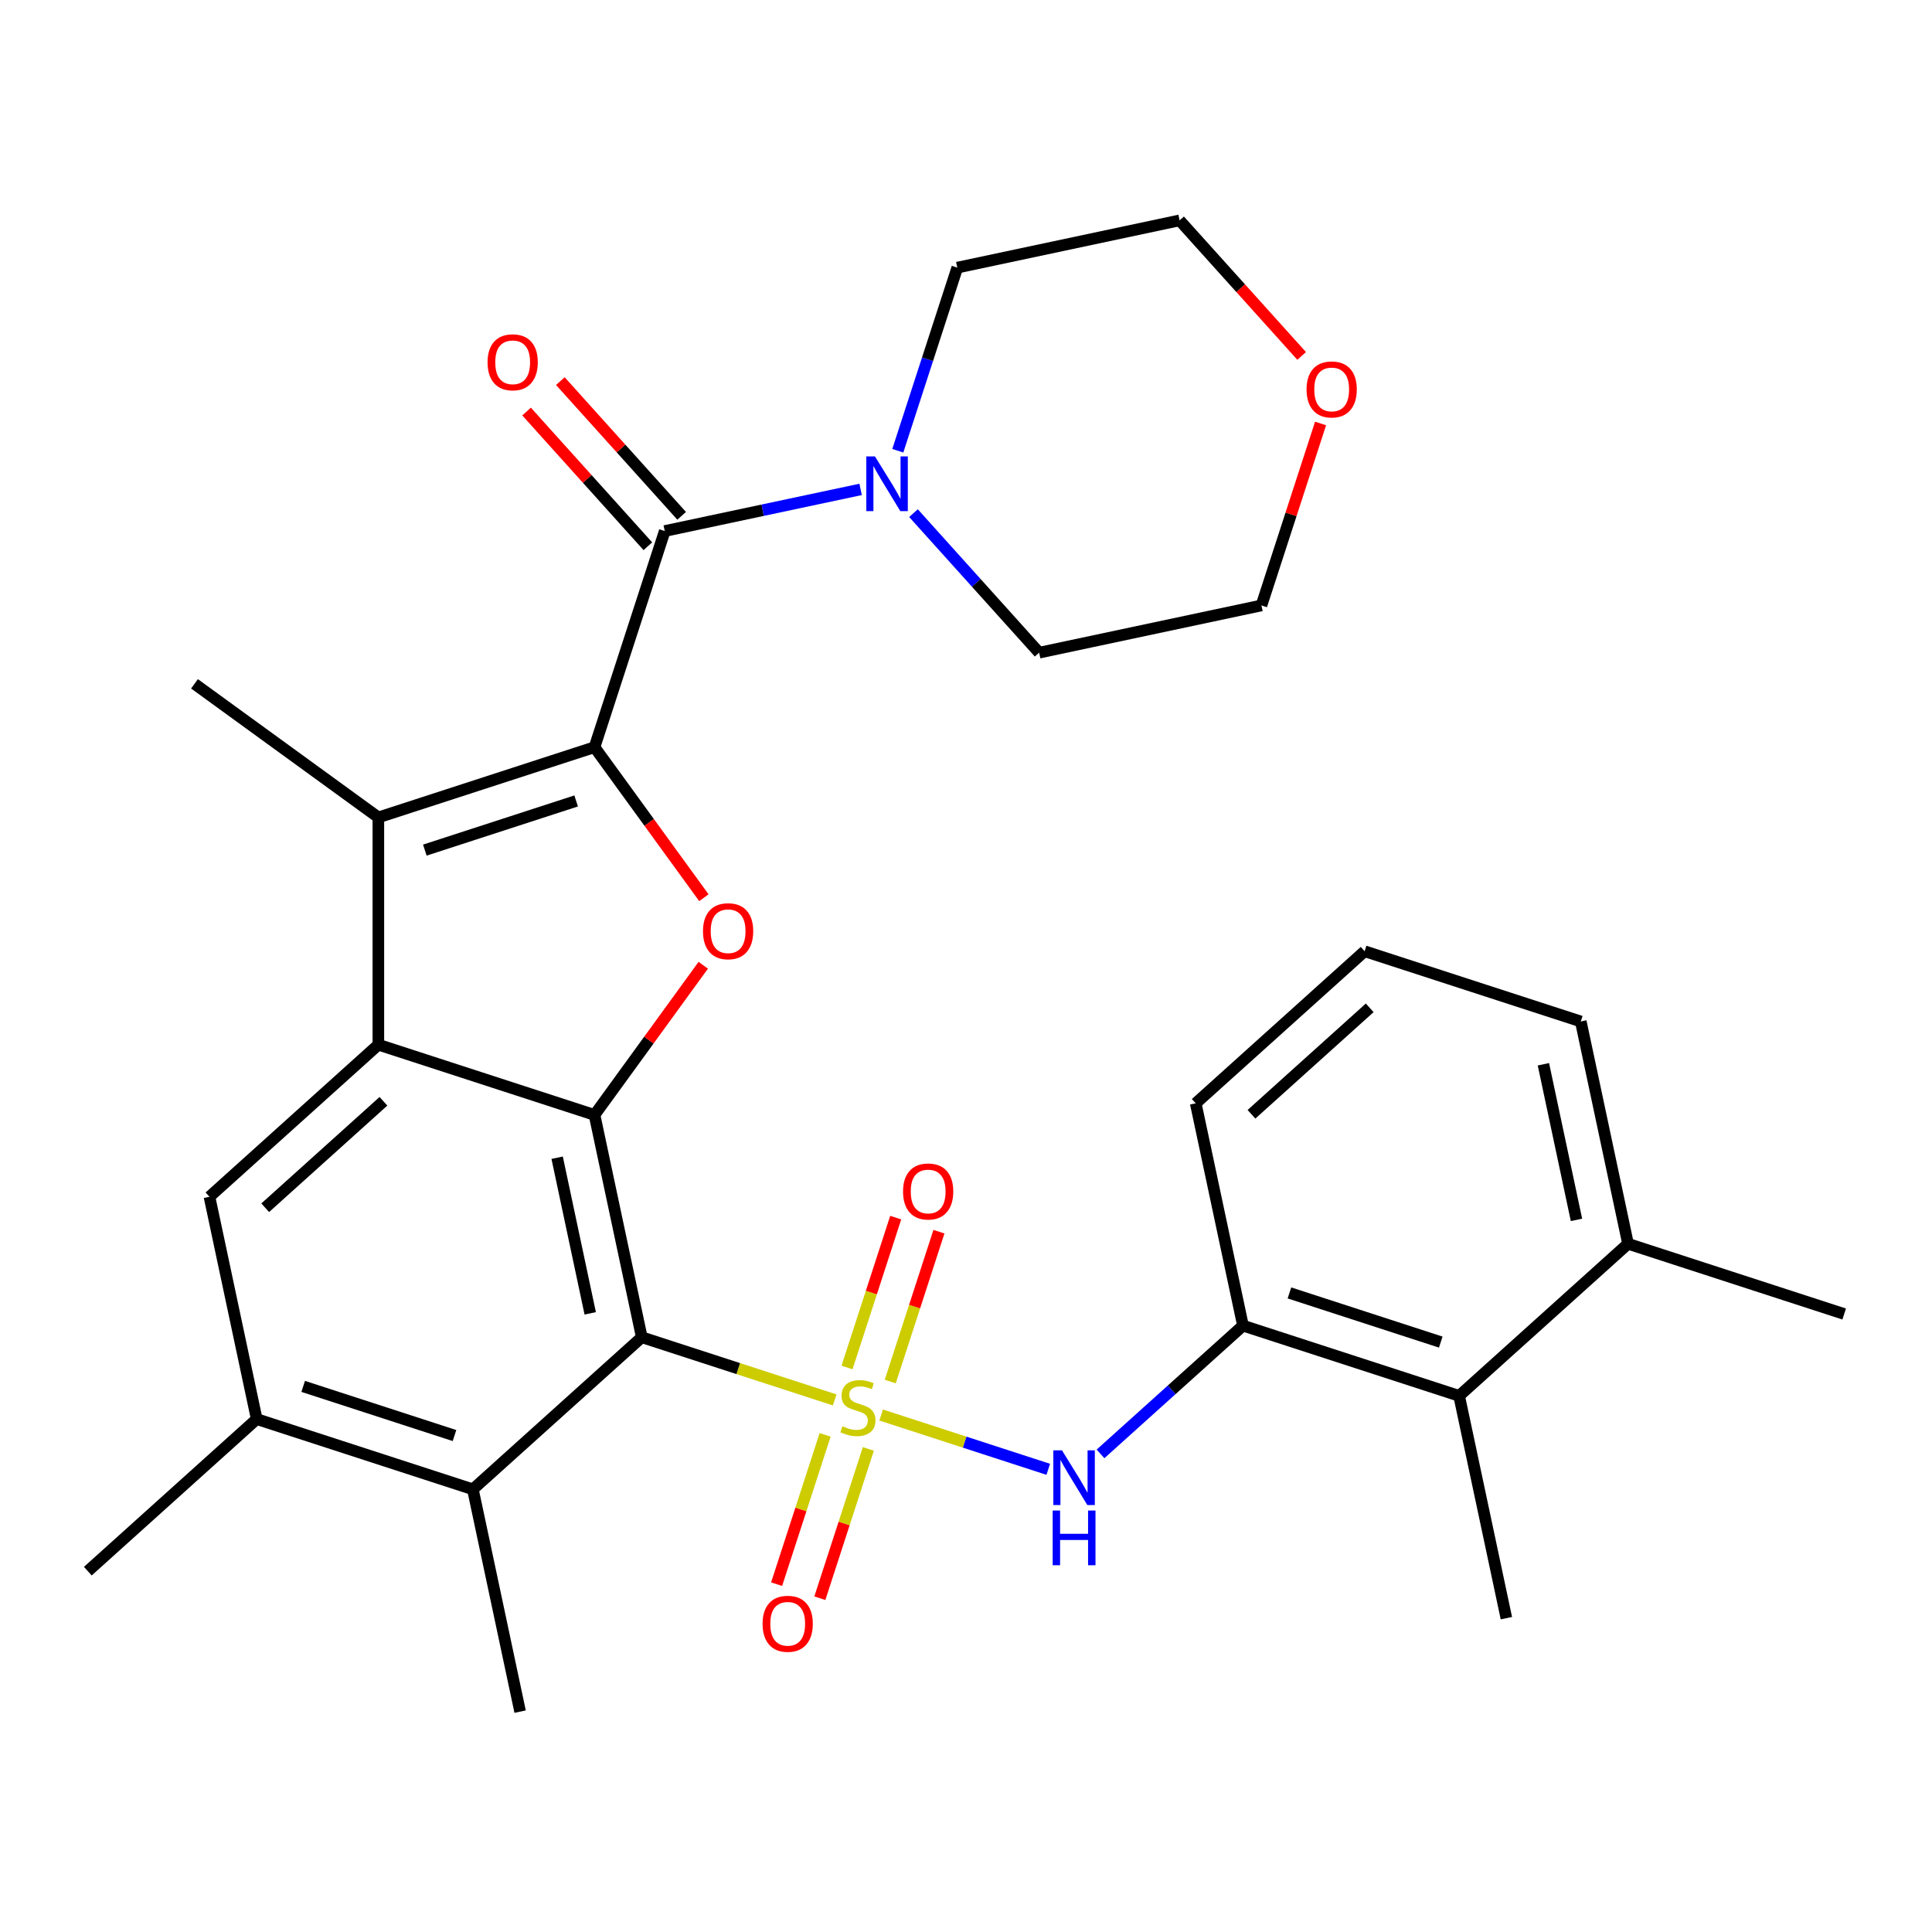 <?xml version='1.0' encoding='iso-8859-1'?>
<svg version='1.1' baseProfile='full'
              xmlns='http://www.w3.org/2000/svg'
                      xmlns:rdkit='http://www.rdkit.org/xml'
                      xmlns:xlink='http://www.w3.org/1999/xlink'
                  xml:space='preserve'
width='1000px' height='1000px' viewBox='0 0 1000 1000'>
<!-- END OF HEADER -->
<rect style='opacity:1.0;fill:#FFFFFF;stroke:none' width='1000' height='1000' x='0' y='0'> </rect>
<path class='bond-0' d='M 432.039,724.599 L 382.109,708.376' style='fill:none;fill-rule:evenodd;stroke:#CCCC00;stroke-width:6px;stroke-linecap:butt;stroke-linejoin:miter;stroke-opacity:1' />
<path class='bond-0' d='M 382.109,708.376 L 332.179,692.152' style='fill:none;fill-rule:evenodd;stroke:#000000;stroke-width:6px;stroke-linecap:butt;stroke-linejoin:miter;stroke-opacity:1' />
<path class='bond-7' d='M 456.081,732.41 L 499.328,746.462' style='fill:none;fill-rule:evenodd;stroke:#CCCC00;stroke-width:6px;stroke-linecap:butt;stroke-linejoin:miter;stroke-opacity:1' />
<path class='bond-7' d='M 499.328,746.462 L 542.575,760.514' style='fill:none;fill-rule:evenodd;stroke:#0000FF;stroke-width:6px;stroke-linecap:butt;stroke-linejoin:miter;stroke-opacity:1' />
<path class='bond-13' d='M 427.081,742.69 L 414.529,781.324' style='fill:none;fill-rule:evenodd;stroke:#CCCC00;stroke-width:6px;stroke-linecap:butt;stroke-linejoin:miter;stroke-opacity:1' />
<path class='bond-13' d='M 414.529,781.324 L 401.976,819.957' style='fill:none;fill-rule:evenodd;stroke:#FF0000;stroke-width:6px;stroke-linecap:butt;stroke-linejoin:miter;stroke-opacity:1' />
<path class='bond-13' d='M 449.457,749.961 L 436.905,788.594' style='fill:none;fill-rule:evenodd;stroke:#CCCC00;stroke-width:6px;stroke-linecap:butt;stroke-linejoin:miter;stroke-opacity:1' />
<path class='bond-13' d='M 436.905,788.594 L 424.352,827.228' style='fill:none;fill-rule:evenodd;stroke:#FF0000;stroke-width:6px;stroke-linecap:butt;stroke-linejoin:miter;stroke-opacity:1' />
<path class='bond-14' d='M 460.791,715.079 L 473.393,676.295' style='fill:none;fill-rule:evenodd;stroke:#CCCC00;stroke-width:6px;stroke-linecap:butt;stroke-linejoin:miter;stroke-opacity:1' />
<path class='bond-14' d='M 473.393,676.295 L 485.994,637.512' style='fill:none;fill-rule:evenodd;stroke:#FF0000;stroke-width:6px;stroke-linecap:butt;stroke-linejoin:miter;stroke-opacity:1' />
<path class='bond-14' d='M 438.415,707.808 L 451.017,669.025' style='fill:none;fill-rule:evenodd;stroke:#CCCC00;stroke-width:6px;stroke-linecap:butt;stroke-linejoin:miter;stroke-opacity:1' />
<path class='bond-14' d='M 451.017,669.025 L 463.618,630.241' style='fill:none;fill-rule:evenodd;stroke:#FF0000;stroke-width:6px;stroke-linecap:butt;stroke-linejoin:miter;stroke-opacity:1' />
<path class='bond-2' d='M 332.179,692.152 L 307.721,577.085' style='fill:none;fill-rule:evenodd;stroke:#000000;stroke-width:6px;stroke-linecap:butt;stroke-linejoin:miter;stroke-opacity:1' />
<path class='bond-2' d='M 305.497,679.784 L 288.376,599.237' style='fill:none;fill-rule:evenodd;stroke:#000000;stroke-width:6px;stroke-linecap:butt;stroke-linejoin:miter;stroke-opacity:1' />
<path class='bond-8' d='M 332.179,692.152 L 244.757,770.868' style='fill:none;fill-rule:evenodd;stroke:#000000;stroke-width:6px;stroke-linecap:butt;stroke-linejoin:miter;stroke-opacity:1' />
<path class='bond-1' d='M 307.721,386.743 L 336.024,425.698' style='fill:none;fill-rule:evenodd;stroke:#000000;stroke-width:6px;stroke-linecap:butt;stroke-linejoin:miter;stroke-opacity:1' />
<path class='bond-1' d='M 336.024,425.698 L 364.326,464.653' style='fill:none;fill-rule:evenodd;stroke:#FF0000;stroke-width:6px;stroke-linecap:butt;stroke-linejoin:miter;stroke-opacity:1' />
<path class='bond-6' d='M 307.721,386.743 L 344.073,274.862' style='fill:none;fill-rule:evenodd;stroke:#000000;stroke-width:6px;stroke-linecap:butt;stroke-linejoin:miter;stroke-opacity:1' />
<path class='bond-32' d='M 307.721,386.743 L 195.84,423.095' style='fill:none;fill-rule:evenodd;stroke:#000000;stroke-width:6px;stroke-linecap:butt;stroke-linejoin:miter;stroke-opacity:1' />
<path class='bond-32' d='M 298.209,414.571 L 219.893,440.018' style='fill:none;fill-rule:evenodd;stroke:#000000;stroke-width:6px;stroke-linecap:butt;stroke-linejoin:miter;stroke-opacity:1' />
<path class='bond-3' d='M 307.721,577.085 L 195.84,540.733' style='fill:none;fill-rule:evenodd;stroke:#000000;stroke-width:6px;stroke-linecap:butt;stroke-linejoin:miter;stroke-opacity:1' />
<path class='bond-4' d='M 307.721,577.085 L 335.864,538.35' style='fill:none;fill-rule:evenodd;stroke:#000000;stroke-width:6px;stroke-linecap:butt;stroke-linejoin:miter;stroke-opacity:1' />
<path class='bond-4' d='M 335.864,538.35 L 364.006,499.615' style='fill:none;fill-rule:evenodd;stroke:#FF0000;stroke-width:6px;stroke-linecap:butt;stroke-linejoin:miter;stroke-opacity:1' />
<path class='bond-5' d='M 195.84,540.733 L 195.84,423.095' style='fill:none;fill-rule:evenodd;stroke:#000000;stroke-width:6px;stroke-linecap:butt;stroke-linejoin:miter;stroke-opacity:1' />
<path class='bond-31' d='M 195.84,540.733 L 108.418,619.448' style='fill:none;fill-rule:evenodd;stroke:#000000;stroke-width:6px;stroke-linecap:butt;stroke-linejoin:miter;stroke-opacity:1' />
<path class='bond-31' d='M 198.47,570.025 L 137.275,625.125' style='fill:none;fill-rule:evenodd;stroke:#000000;stroke-width:6px;stroke-linecap:butt;stroke-linejoin:miter;stroke-opacity:1' />
<path class='bond-19' d='M 195.84,423.095 L 100.669,353.949' style='fill:none;fill-rule:evenodd;stroke:#000000;stroke-width:6px;stroke-linecap:butt;stroke-linejoin:miter;stroke-opacity:1' />
<path class='bond-10' d='M 344.073,274.862 L 394.766,264.087' style='fill:none;fill-rule:evenodd;stroke:#000000;stroke-width:6px;stroke-linecap:butt;stroke-linejoin:miter;stroke-opacity:1' />
<path class='bond-10' d='M 394.766,264.087 L 445.46,253.312' style='fill:none;fill-rule:evenodd;stroke:#0000FF;stroke-width:6px;stroke-linecap:butt;stroke-linejoin:miter;stroke-opacity:1' />
<path class='bond-16' d='M 352.815,266.991 L 321.427,232.13' style='fill:none;fill-rule:evenodd;stroke:#000000;stroke-width:6px;stroke-linecap:butt;stroke-linejoin:miter;stroke-opacity:1' />
<path class='bond-16' d='M 321.427,232.13 L 290.038,197.269' style='fill:none;fill-rule:evenodd;stroke:#FF0000;stroke-width:6px;stroke-linecap:butt;stroke-linejoin:miter;stroke-opacity:1' />
<path class='bond-16' d='M 335.331,282.734 L 303.942,247.873' style='fill:none;fill-rule:evenodd;stroke:#000000;stroke-width:6px;stroke-linecap:butt;stroke-linejoin:miter;stroke-opacity:1' />
<path class='bond-16' d='M 303.942,247.873 L 272.554,213.012' style='fill:none;fill-rule:evenodd;stroke:#FF0000;stroke-width:6px;stroke-linecap:butt;stroke-linejoin:miter;stroke-opacity:1' />
<path class='bond-12' d='M 569.621,752.538 L 606.492,719.34' style='fill:none;fill-rule:evenodd;stroke:#0000FF;stroke-width:6px;stroke-linecap:butt;stroke-linejoin:miter;stroke-opacity:1' />
<path class='bond-12' d='M 606.492,719.34 L 643.362,686.141' style='fill:none;fill-rule:evenodd;stroke:#000000;stroke-width:6px;stroke-linecap:butt;stroke-linejoin:miter;stroke-opacity:1' />
<path class='bond-11' d='M 244.757,770.868 L 132.877,734.515' style='fill:none;fill-rule:evenodd;stroke:#000000;stroke-width:6px;stroke-linecap:butt;stroke-linejoin:miter;stroke-opacity:1' />
<path class='bond-11' d='M 235.246,743.039 L 156.929,717.592' style='fill:none;fill-rule:evenodd;stroke:#000000;stroke-width:6px;stroke-linecap:butt;stroke-linejoin:miter;stroke-opacity:1' />
<path class='bond-23' d='M 244.757,770.868 L 269.215,885.935' style='fill:none;fill-rule:evenodd;stroke:#000000;stroke-width:6px;stroke-linecap:butt;stroke-linejoin:miter;stroke-opacity:1' />
<path class='bond-9' d='M 108.418,619.448 L 132.877,734.515' style='fill:none;fill-rule:evenodd;stroke:#000000;stroke-width:6px;stroke-linecap:butt;stroke-linejoin:miter;stroke-opacity:1' />
<path class='bond-20' d='M 464.697,233.303 L 480.095,185.913' style='fill:none;fill-rule:evenodd;stroke:#0000FF;stroke-width:6px;stroke-linecap:butt;stroke-linejoin:miter;stroke-opacity:1' />
<path class='bond-20' d='M 480.095,185.913 L 495.493,138.523' style='fill:none;fill-rule:evenodd;stroke:#000000;stroke-width:6px;stroke-linecap:butt;stroke-linejoin:miter;stroke-opacity:1' />
<path class='bond-21' d='M 472.821,265.598 L 505.339,301.712' style='fill:none;fill-rule:evenodd;stroke:#0000FF;stroke-width:6px;stroke-linecap:butt;stroke-linejoin:miter;stroke-opacity:1' />
<path class='bond-21' d='M 505.339,301.712 L 537.856,337.826' style='fill:none;fill-rule:evenodd;stroke:#000000;stroke-width:6px;stroke-linecap:butt;stroke-linejoin:miter;stroke-opacity:1' />
<path class='bond-24' d='M 132.877,734.515 L 45.455,813.231' style='fill:none;fill-rule:evenodd;stroke:#000000;stroke-width:6px;stroke-linecap:butt;stroke-linejoin:miter;stroke-opacity:1' />
<path class='bond-15' d='M 643.362,686.141 L 755.243,722.494' style='fill:none;fill-rule:evenodd;stroke:#000000;stroke-width:6px;stroke-linecap:butt;stroke-linejoin:miter;stroke-opacity:1' />
<path class='bond-15' d='M 667.415,669.218 L 745.731,694.665' style='fill:none;fill-rule:evenodd;stroke:#000000;stroke-width:6px;stroke-linecap:butt;stroke-linejoin:miter;stroke-opacity:1' />
<path class='bond-22' d='M 643.362,686.141 L 618.904,571.074' style='fill:none;fill-rule:evenodd;stroke:#000000;stroke-width:6px;stroke-linecap:butt;stroke-linejoin:miter;stroke-opacity:1' />
<path class='bond-17' d='M 755.243,722.494 L 842.665,643.778' style='fill:none;fill-rule:evenodd;stroke:#000000;stroke-width:6px;stroke-linecap:butt;stroke-linejoin:miter;stroke-opacity:1' />
<path class='bond-26' d='M 755.243,722.494 L 779.701,837.561' style='fill:none;fill-rule:evenodd;stroke:#000000;stroke-width:6px;stroke-linecap:butt;stroke-linejoin:miter;stroke-opacity:1' />
<path class='bond-30' d='M 842.665,643.778 L 954.545,680.131' style='fill:none;fill-rule:evenodd;stroke:#000000;stroke-width:6px;stroke-linecap:butt;stroke-linejoin:miter;stroke-opacity:1' />
<path class='bond-33' d='M 842.665,643.778 L 818.207,528.711' style='fill:none;fill-rule:evenodd;stroke:#000000;stroke-width:6px;stroke-linecap:butt;stroke-linejoin:miter;stroke-opacity:1' />
<path class='bond-33' d='M 815.983,631.41 L 798.862,550.863' style='fill:none;fill-rule:evenodd;stroke:#000000;stroke-width:6px;stroke-linecap:butt;stroke-linejoin:miter;stroke-opacity:1' />
<path class='bond-18' d='M 683.524,219.188 L 668.224,266.278' style='fill:none;fill-rule:evenodd;stroke:#FF0000;stroke-width:6px;stroke-linecap:butt;stroke-linejoin:miter;stroke-opacity:1' />
<path class='bond-18' d='M 668.224,266.278 L 652.923,313.368' style='fill:none;fill-rule:evenodd;stroke:#000000;stroke-width:6px;stroke-linecap:butt;stroke-linejoin:miter;stroke-opacity:1' />
<path class='bond-34' d='M 673.734,184.226 L 642.147,149.146' style='fill:none;fill-rule:evenodd;stroke:#FF0000;stroke-width:6px;stroke-linecap:butt;stroke-linejoin:miter;stroke-opacity:1' />
<path class='bond-34' d='M 642.147,149.146 L 610.56,114.065' style='fill:none;fill-rule:evenodd;stroke:#000000;stroke-width:6px;stroke-linecap:butt;stroke-linejoin:miter;stroke-opacity:1' />
<path class='bond-28' d='M 495.493,138.523 L 610.56,114.065' style='fill:none;fill-rule:evenodd;stroke:#000000;stroke-width:6px;stroke-linecap:butt;stroke-linejoin:miter;stroke-opacity:1' />
<path class='bond-29' d='M 537.856,337.826 L 652.923,313.368' style='fill:none;fill-rule:evenodd;stroke:#000000;stroke-width:6px;stroke-linecap:butt;stroke-linejoin:miter;stroke-opacity:1' />
<path class='bond-25' d='M 618.904,571.074 L 706.326,492.359' style='fill:none;fill-rule:evenodd;stroke:#000000;stroke-width:6px;stroke-linecap:butt;stroke-linejoin:miter;stroke-opacity:1' />
<path class='bond-25' d='M 647.76,576.751 L 708.956,521.651' style='fill:none;fill-rule:evenodd;stroke:#000000;stroke-width:6px;stroke-linecap:butt;stroke-linejoin:miter;stroke-opacity:1' />
<path class='bond-27' d='M 706.326,492.359 L 818.207,528.711' style='fill:none;fill-rule:evenodd;stroke:#000000;stroke-width:6px;stroke-linecap:butt;stroke-linejoin:miter;stroke-opacity:1' />
<path  class='atom-0' d='M 436.06 738.225
Q 436.38 738.345, 437.7 738.905
Q 439.02 739.465, 440.46 739.825
Q 441.94 740.145, 443.38 740.145
Q 446.06 740.145, 447.62 738.865
Q 449.18 737.545, 449.18 735.265
Q 449.18 733.705, 448.38 732.745
Q 447.62 731.785, 446.42 731.265
Q 445.22 730.745, 443.22 730.145
Q 440.7 729.385, 439.18 728.665
Q 437.7 727.945, 436.62 726.425
Q 435.58 724.905, 435.58 722.345
Q 435.58 718.785, 437.98 716.585
Q 440.42 714.385, 445.22 714.385
Q 448.5 714.385, 452.22 715.945
L 451.3 719.025
Q 447.9 717.625, 445.34 717.625
Q 442.58 717.625, 441.06 718.785
Q 439.54 719.905, 439.58 721.865
Q 439.58 723.385, 440.34 724.305
Q 441.14 725.225, 442.26 725.745
Q 443.42 726.265, 445.34 726.865
Q 447.9 727.665, 449.42 728.465
Q 450.94 729.265, 452.02 730.905
Q 453.14 732.505, 453.14 735.265
Q 453.14 739.185, 450.5 741.305
Q 447.9 743.385, 443.54 743.385
Q 441.02 743.385, 439.1 742.825
Q 437.22 742.305, 434.98 741.385
L 436.06 738.225
' fill='#CCCC00'/>
<path  class='atom-5' d='M 363.867 481.994
Q 363.867 475.194, 367.227 471.394
Q 370.587 467.594, 376.867 467.594
Q 383.147 467.594, 386.507 471.394
Q 389.867 475.194, 389.867 481.994
Q 389.867 488.874, 386.467 492.794
Q 383.067 496.674, 376.867 496.674
Q 370.627 496.674, 367.227 492.794
Q 363.867 488.914, 363.867 481.994
M 376.867 493.474
Q 381.187 493.474, 383.507 490.594
Q 385.867 487.674, 385.867 481.994
Q 385.867 476.434, 383.507 473.634
Q 381.187 470.794, 376.867 470.794
Q 372.547 470.794, 370.187 473.594
Q 367.867 476.394, 367.867 481.994
Q 367.867 487.714, 370.187 490.594
Q 372.547 493.474, 376.867 493.474
' fill='#FF0000'/>
<path  class='atom-8' d='M 549.68 750.697
L 558.96 765.697
Q 559.88 767.177, 561.36 769.857
Q 562.84 772.537, 562.92 772.697
L 562.92 750.697
L 566.68 750.697
L 566.68 779.017
L 562.8 779.017
L 552.84 762.617
Q 551.68 760.697, 550.44 758.497
Q 549.24 756.297, 548.88 755.617
L 548.88 779.017
L 545.2 779.017
L 545.2 750.697
L 549.68 750.697
' fill='#0000FF'/>
<path  class='atom-8' d='M 544.86 781.849
L 548.7 781.849
L 548.7 793.889
L 563.18 793.889
L 563.18 781.849
L 567.02 781.849
L 567.02 810.169
L 563.18 810.169
L 563.18 797.089
L 548.7 797.089
L 548.7 810.169
L 544.86 810.169
L 544.86 781.849
' fill='#0000FF'/>
<path  class='atom-11' d='M 452.881 236.244
L 462.161 251.244
Q 463.081 252.724, 464.561 255.404
Q 466.041 258.084, 466.121 258.244
L 466.121 236.244
L 469.881 236.244
L 469.881 264.564
L 466.001 264.564
L 456.041 248.164
Q 454.881 246.244, 453.641 244.044
Q 452.441 241.844, 452.081 241.164
L 452.081 264.564
L 448.401 264.564
L 448.401 236.244
L 452.881 236.244
' fill='#0000FF'/>
<path  class='atom-14' d='M 394.708 840.465
Q 394.708 833.665, 398.068 829.865
Q 401.428 826.065, 407.708 826.065
Q 413.988 826.065, 417.348 829.865
Q 420.708 833.665, 420.708 840.465
Q 420.708 847.345, 417.308 851.265
Q 413.908 855.145, 407.708 855.145
Q 401.468 855.145, 398.068 851.265
Q 394.708 847.385, 394.708 840.465
M 407.708 851.945
Q 412.028 851.945, 414.348 849.065
Q 416.708 846.145, 416.708 840.465
Q 416.708 834.905, 414.348 832.105
Q 412.028 829.265, 407.708 829.265
Q 403.388 829.265, 401.028 832.065
Q 398.708 834.865, 398.708 840.465
Q 398.708 846.185, 401.028 849.065
Q 403.388 851.945, 407.708 851.945
' fill='#FF0000'/>
<path  class='atom-15' d='M 467.412 616.704
Q 467.412 609.904, 470.772 606.104
Q 474.132 602.304, 480.412 602.304
Q 486.692 602.304, 490.052 606.104
Q 493.412 609.904, 493.412 616.704
Q 493.412 623.584, 490.012 627.504
Q 486.612 631.384, 480.412 631.384
Q 474.172 631.384, 470.772 627.504
Q 467.412 623.624, 467.412 616.704
M 480.412 628.184
Q 484.732 628.184, 487.052 625.304
Q 489.412 622.384, 489.412 616.704
Q 489.412 611.144, 487.052 608.344
Q 484.732 605.504, 480.412 605.504
Q 476.092 605.504, 473.732 608.304
Q 471.412 611.104, 471.412 616.704
Q 471.412 622.424, 473.732 625.304
Q 476.092 628.184, 480.412 628.184
' fill='#FF0000'/>
<path  class='atom-17' d='M 252.358 187.52
Q 252.358 180.72, 255.718 176.92
Q 259.078 173.12, 265.358 173.12
Q 271.638 173.12, 274.998 176.92
Q 278.358 180.72, 278.358 187.52
Q 278.358 194.4, 274.958 198.32
Q 271.558 202.2, 265.358 202.2
Q 259.118 202.2, 255.718 198.32
Q 252.358 194.44, 252.358 187.52
M 265.358 199
Q 269.678 199, 271.998 196.12
Q 274.358 193.2, 274.358 187.52
Q 274.358 181.96, 271.998 179.16
Q 269.678 176.32, 265.358 176.32
Q 261.038 176.32, 258.678 179.12
Q 256.358 181.92, 256.358 187.52
Q 256.358 193.24, 258.678 196.12
Q 261.038 199, 265.358 199
' fill='#FF0000'/>
<path  class='atom-19' d='M 676.275 201.567
Q 676.275 194.767, 679.635 190.967
Q 682.995 187.167, 689.275 187.167
Q 695.555 187.167, 698.915 190.967
Q 702.275 194.767, 702.275 201.567
Q 702.275 208.447, 698.875 212.367
Q 695.475 216.247, 689.275 216.247
Q 683.035 216.247, 679.635 212.367
Q 676.275 208.487, 676.275 201.567
M 689.275 213.047
Q 693.595 213.047, 695.915 210.167
Q 698.275 207.247, 698.275 201.567
Q 698.275 196.007, 695.915 193.207
Q 693.595 190.367, 689.275 190.367
Q 684.955 190.367, 682.595 193.167
Q 680.275 195.967, 680.275 201.567
Q 680.275 207.287, 682.595 210.167
Q 684.955 213.047, 689.275 213.047
' fill='#FF0000'/>
</svg>
